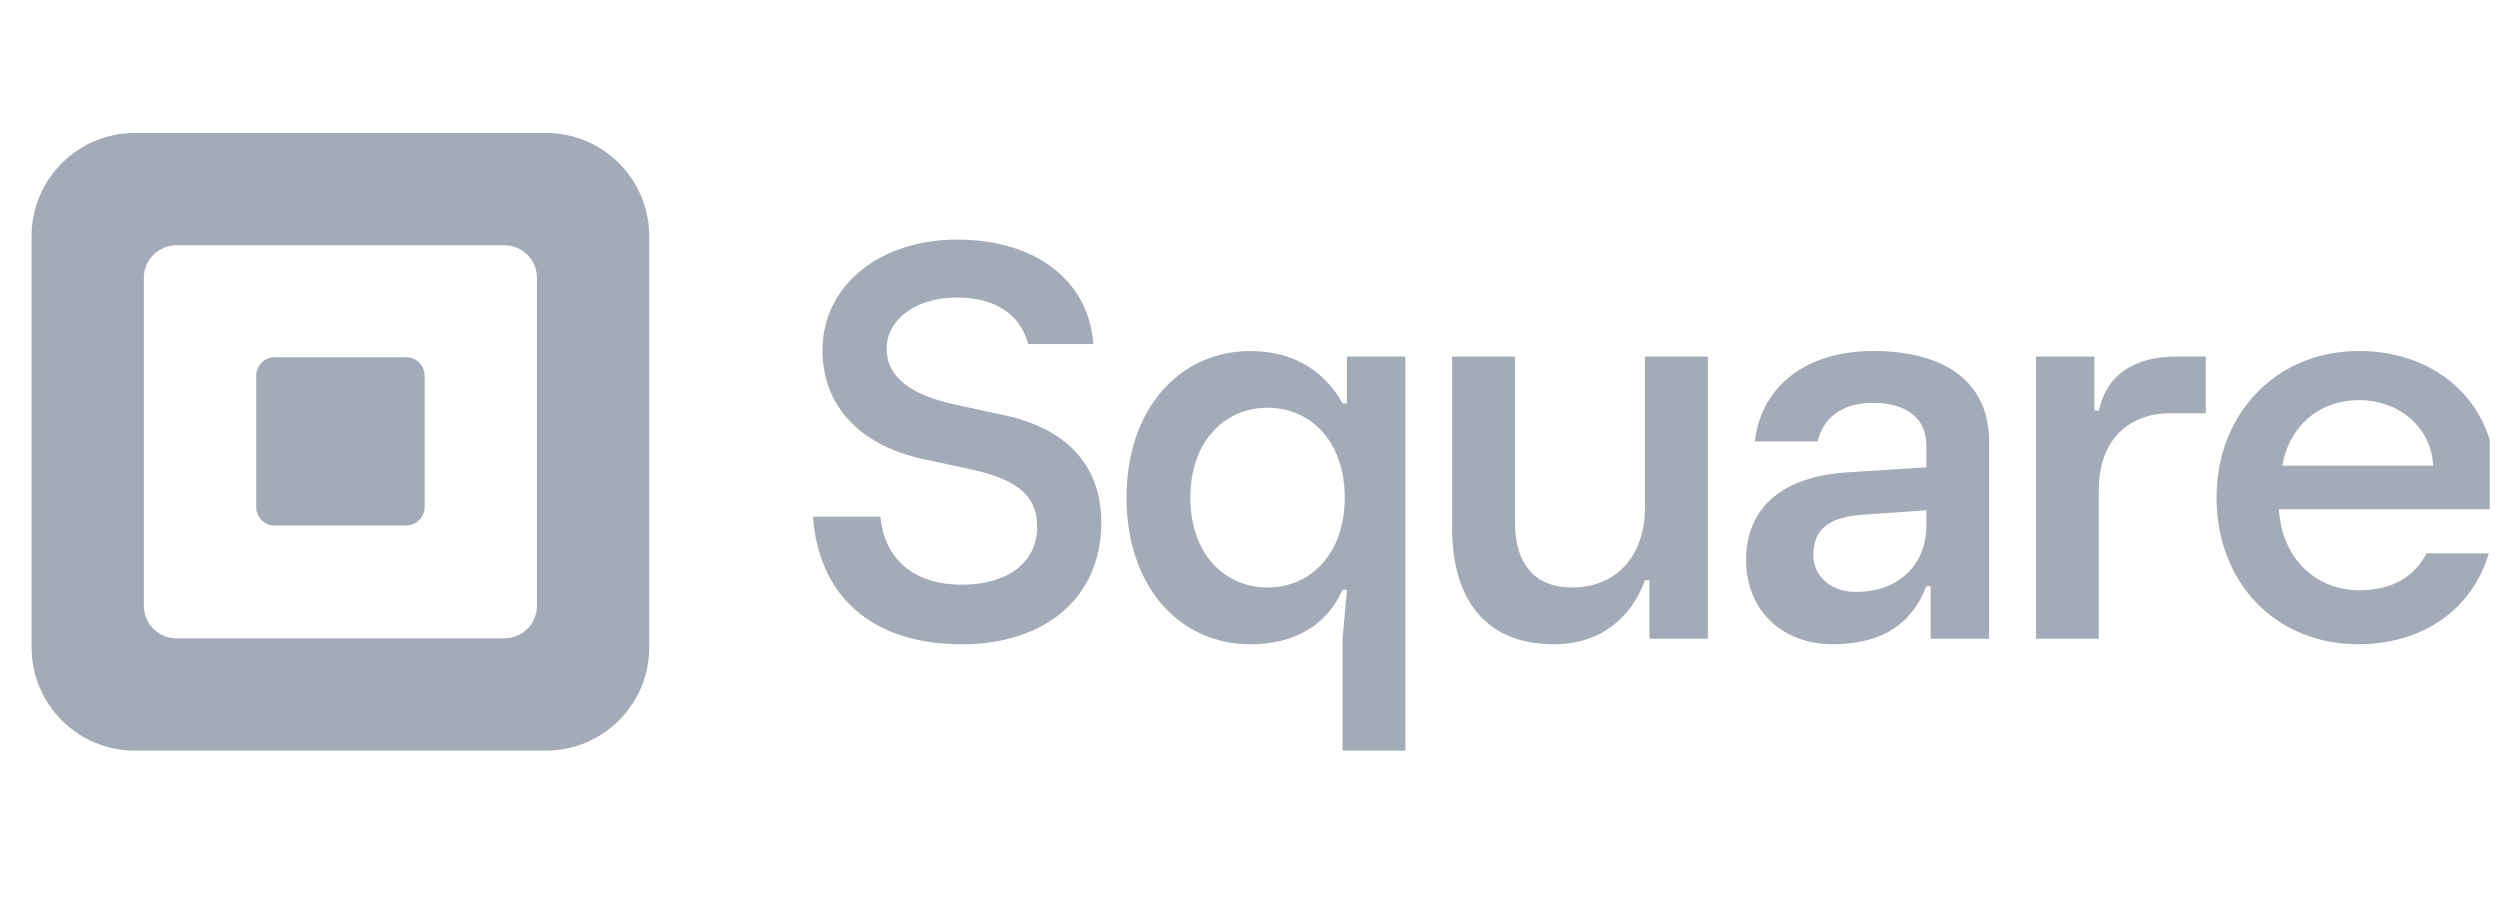 <svg width="122" height="44" viewBox="0 0 122 44" fill="none" xmlns="http://www.w3.org/2000/svg">
<g clip-path="url(#clip0_2238_4757)">
<path d="M26.645 6.489H6.578C3.796 6.489 1.541 8.743 1.541 11.525V31.593C1.541 34.375 3.796 36.63 6.578 36.63H26.645C29.427 36.63 31.682 34.375 31.682 31.593V11.525C31.682 8.743 29.427 6.489 26.645 6.489ZM26.203 29.559C26.203 30.438 25.491 31.151 24.612 31.151H8.611C7.732 31.151 7.02 30.438 7.02 29.559V13.559C7.02 12.68 7.732 11.968 8.611 11.968H24.612C25.491 11.968 26.203 12.68 26.203 13.559V29.559ZM13.414 25.65C12.908 25.65 12.502 25.241 12.502 24.735V18.347C12.502 17.841 12.908 17.428 13.414 17.428H19.812C20.315 17.428 20.724 17.838 20.724 18.347V24.732C20.724 25.238 20.315 25.647 19.812 25.647H13.414V25.65ZM39.673 25.214H42.965C43.128 27.078 44.392 28.532 46.941 28.532C49.216 28.532 50.616 27.408 50.616 25.708C50.616 24.117 49.519 23.405 47.544 22.938L44.992 22.389C42.222 21.786 40.137 20.004 40.137 17.095C40.137 13.886 42.989 11.692 46.692 11.692C50.613 11.692 53.138 13.749 53.356 16.792H50.174C49.795 15.368 48.613 14.519 46.695 14.519C44.665 14.519 43.267 15.616 43.267 17.016C43.267 18.416 44.474 19.265 46.559 19.732L49.083 20.28C51.853 20.883 53.744 22.556 53.744 25.49C53.744 29.22 50.947 31.441 46.944 31.441C42.443 31.438 39.949 28.999 39.673 25.214ZM65.517 36.63V31.172L65.732 28.778H65.517C64.763 30.499 63.178 31.441 61.026 31.441C57.556 31.441 54.974 28.617 54.974 24.287C54.974 19.956 57.556 17.131 61.026 17.131C63.15 17.131 64.657 18.125 65.517 19.686H65.732V17.398H68.584V36.63H65.517ZM65.623 24.283C65.623 21.514 63.929 19.898 61.856 19.898C59.784 19.898 58.09 21.514 58.09 24.283C58.09 27.053 59.784 28.669 61.856 28.669C63.929 28.669 65.623 27.056 65.623 24.283ZM70.86 25.711V17.398H73.927V25.441C73.927 27.62 74.975 28.669 76.724 28.669C78.876 28.669 80.276 27.135 80.276 24.741V17.398H83.343V31.169H80.491V28.317H80.276C79.603 30.147 78.124 31.438 75.839 31.438C72.554 31.438 70.86 29.341 70.86 25.711ZM85.209 27.323C85.209 24.741 87.012 23.235 90.213 23.047L94.004 22.805V21.729C94.004 20.438 93.061 19.659 91.394 19.659C89.861 19.659 88.946 20.438 88.703 21.541H85.636C85.961 18.744 88.273 17.128 91.391 17.128C94.916 17.128 97.067 18.635 97.067 21.541V31.169H94.216V28.614H94.001C93.355 30.308 92.01 31.438 89.428 31.438C86.958 31.438 85.209 29.772 85.209 27.323ZM94.007 25.629V24.902L90.913 25.117C89.246 25.223 88.491 25.844 88.491 27.081C88.491 28.129 89.352 28.884 90.561 28.884C92.743 28.884 94.007 27.487 94.007 25.629ZM99.355 31.172V17.398H102.207V20.035H102.422C102.825 18.232 104.198 17.398 106.241 17.398H107.641V20.168H105.892C103.901 20.168 102.422 21.459 102.422 23.908V31.169H99.355V31.172ZM121.672 24.85H111.208C111.368 27.378 113.144 28.805 115.108 28.805C116.775 28.805 117.823 28.132 118.417 27.002H121.457C120.623 29.799 118.175 31.438 115.081 31.438C111.02 31.438 108.168 28.399 108.168 24.283C108.168 20.168 111.099 17.128 115.108 17.128C119.141 17.128 121.778 19.898 121.778 23.341C121.781 24.017 121.726 24.365 121.672 24.85ZM118.741 22.726C118.635 20.817 117.047 19.526 115.111 19.526C113.28 19.526 111.75 20.683 111.371 22.726H118.741Z" fill="#A4ABB8"/>
</g>
<defs>
<clipPath id="clip0_2238_4757">
<rect width="121" height="44" fill="white" transform="translate(0.5)"/>
</clipPath>
</defs>
</svg>
